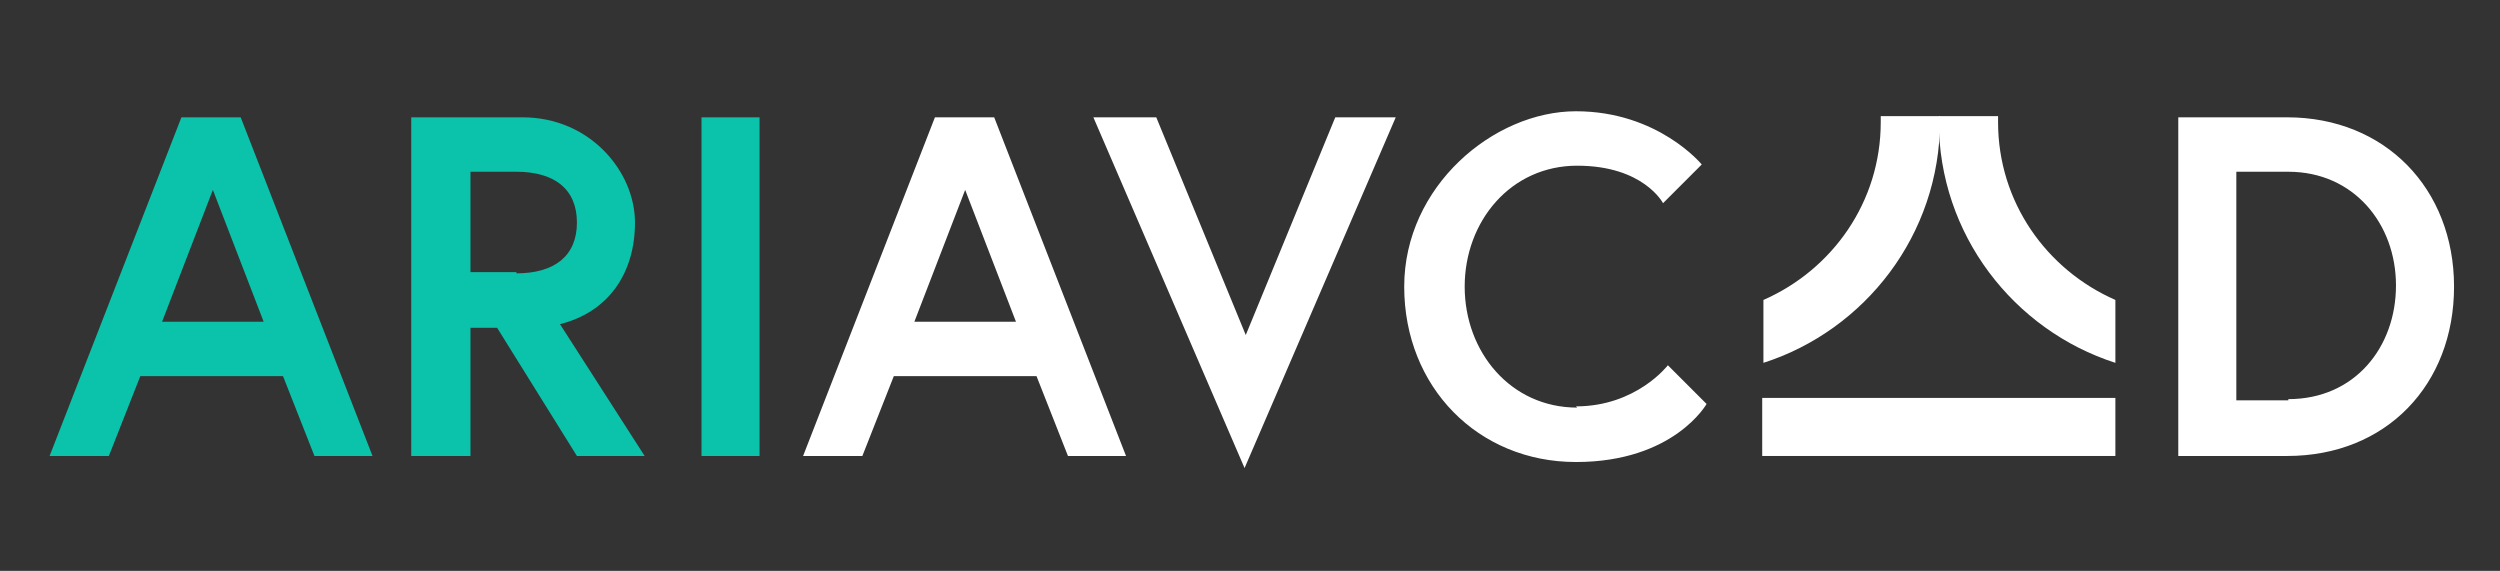 <?xml version="1.0" encoding="UTF-8"?>
<svg id="Layer_1" xmlns="http://www.w3.org/2000/svg" version="1.1" viewBox="0 0 206.7 47.2">
  <rect x="0" y="0" width="206.7" height="47.2" fill="#333333" stroke="none"/>
  <!-- Generator: Adobe Illustrator 29.0.0, SVG Export Plug-In . SVG Version: 2.1.0 Build 186)  -->
  <defs>
    <style>
      .st0 {
        fill: #0ac3aa;
      }

      .st1 {
        fill: #fff;
      }
    </style>
  </defs>
  <path class="st1" d="M189.2,33.1h-4.3V14.2h4.3c5.4,0,8.9,4.3,8.9,9.4s-3.4,9.4-8.9,9.4M189.1,9.7h-9v28h9c8.2,0,13.8-5.9,13.8-14s-5.7-14-13.8-14M130.4,33.7c-5.5,0-9.3-4.6-9.3-10s3.8-10,9.3-10,7.1,3.1,7.1,3.1l3.2-3.2s-3.6-4.4-10.4-4.4-14.2,6.2-14.2,14.5,6.1,14.5,14.2,14.5,10.8-4.8,10.8-4.8l-3.2-3.2s-2.6,3.4-7.6,3.4M115.4,9.7h-5l-7.4,18-7.4-18h-5.2l12.5,29,12.5-29ZM79.8,15.7l4.2,10.9h-8.4l4.2-10.9ZM66.5,37.7h4.8l2.6-6.6h11.8l2.6,6.6h4.8l-10.9-28h-4.9l-10.9,28Z"/>
  <path class="st0" d="M58,37.7h4.8V9.7h-4.8v28ZM42.7,22.5h-3.8v-8.3h3.8c3.1,0,5,1.4,5,4.2s-1.9,4.2-5,4.2M34.1,37.7h4.8v-10.6h2.2l6.6,10.6h5.6l-7-10.9c4-1,6.2-4.2,6.2-8.4s-3.7-8.7-9.3-8.7h-9.2s0,28,0,28ZM17.6,15.7l4.2,10.9h-8.4l4.2-10.9ZM4.2,37.7h4.8l2.6-6.6h11.8l2.6,6.6h4.8l-10.9-28h-4.9l-10.9,28Z"/>
  <path class="st1" d="M165.2,9.6h-4.9c0,.1,0,.3,0,.4,0,9.4,6.2,17.3,14.6,20v-5.2c-5.7-2.5-9.7-8.1-9.7-14.7,0-.1,0-.3,0-.4"/>
  <path class="st1" d="M155.5,9.6h4.9c0,.1,0,.3,0,.4,0,9.4-6.2,17.3-14.6,20v-5.2c5.7-2.5,9.7-8.1,9.7-14.7,0-.1,0-.3,0-.4"/>
  <rect class="st1" x="145.7" y="32.9" width="29.2" height="4.8"/>
</svg>